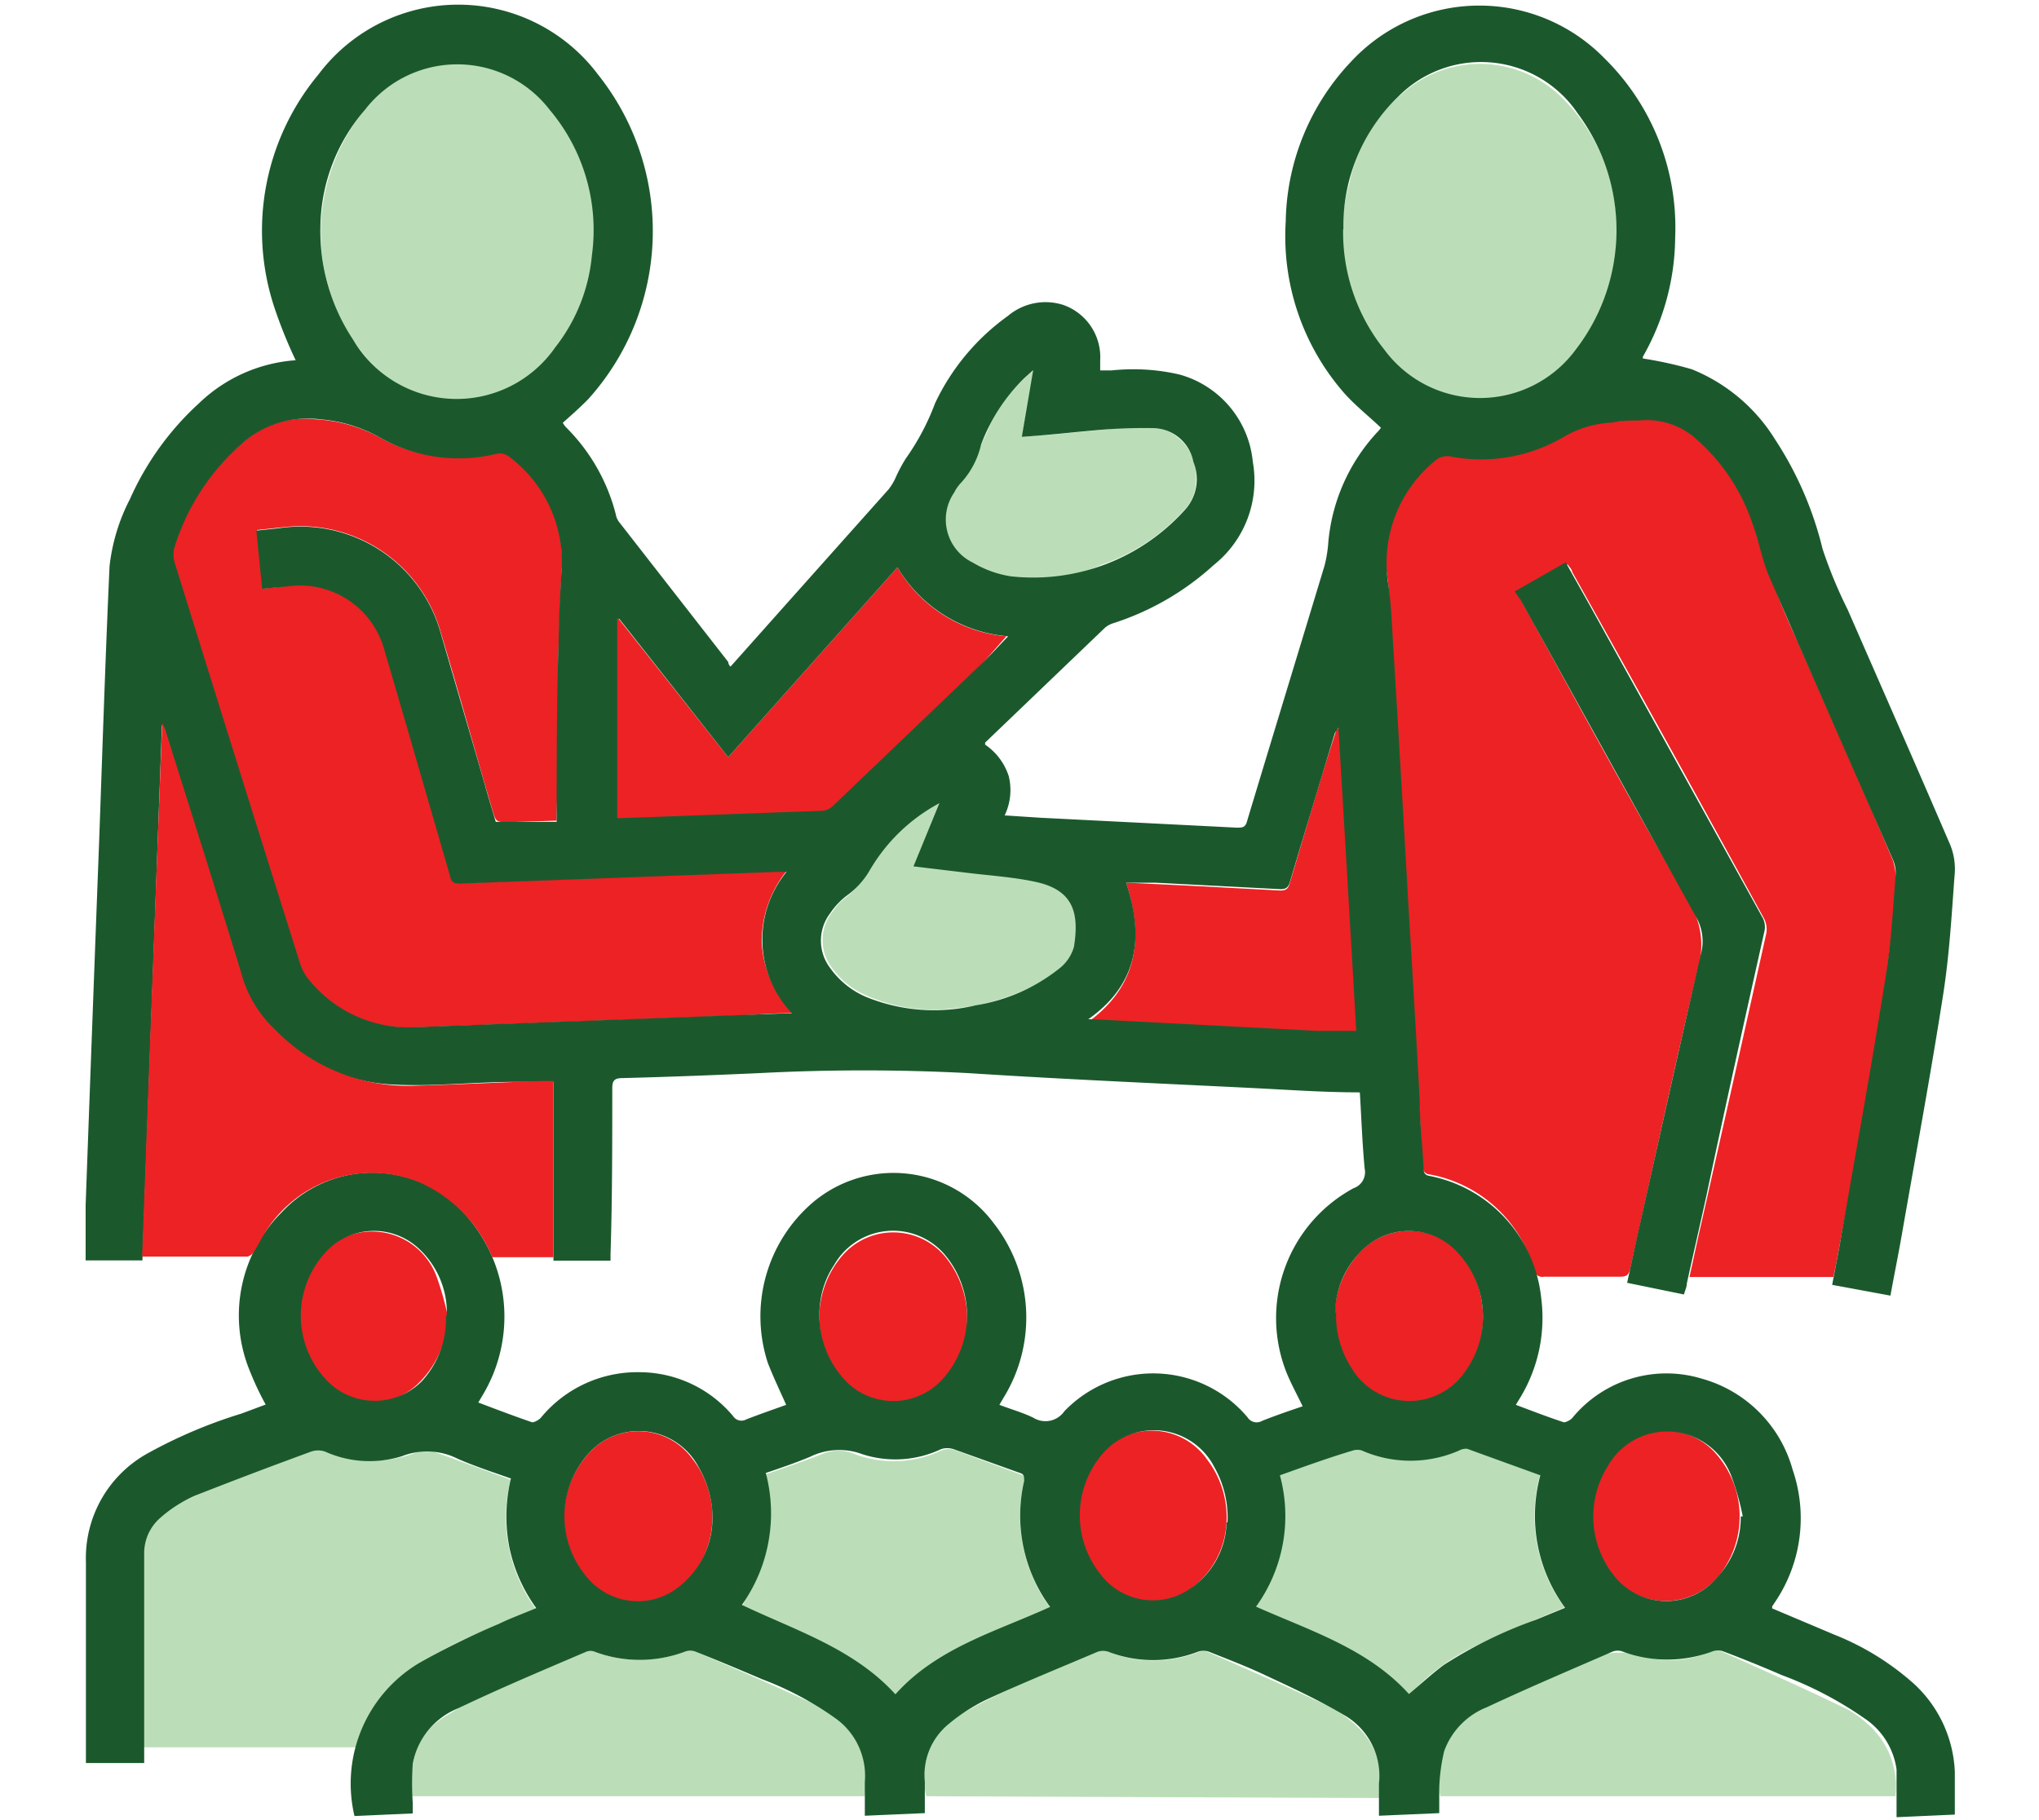 <svg xmlns="http://www.w3.org/2000/svg" id="Layer_1" data-name="Layer 1" viewBox="0 0 70 62.5"><path d="M62.94,43.85H58c.14-.62.26-1.21.4-1.81q1.13-5,2.24-10a.8.8,0,0,0-.08-.5q-3.28-6-6.59-11.91c0-.08-.09-.15-.15-.25l-1.72,1c.11.21.21.41.32.6C54.24,24.31,56.08,27.69,58,31a2.8,2.8,0,0,1,.3,2.22c-.82,3.44-1.56,6.89-2.33,10.33-.05.22-.12.29-.34.29-.88,0-1.75,0-2.62,0a.29.29,0,0,1-.35-.24,4.56,4.56,0,0,0-3.57-3.27.26.26,0,0,1-.25-.29c-.2-3.54-.41-7.08-.61-10.61-.18-3-.35-6-.54-8.95,0-.38-.1-.77-.11-1.15a4.38,4.38,0,0,1,1.72-3.64.57.57,0,0,1,.42-.11A5.85,5.85,0,0,0,54,14.76a1.8,1.8,0,0,1,.69-.22c.43-.07.87-.06,1.29-.13a2.79,2.79,0,0,1,2.59.95,6.87,6.87,0,0,1,1.75,3.06A26.47,26.47,0,0,0,61.7,22c1.1,2.52,2.22,5,3.29,7.56a2.88,2.88,0,0,1,.07,1.28c-.24,2.78-.74,5.53-1.23,8.27-.26,1.44-.53,2.88-.8,4.32Z" fill="#ed2224"></path><path d="M27.21,34.79c-.8,0-1.54.08-2.28.1l-10.71.39a4.36,4.36,0,0,1-3.72-1.73,1.25,1.25,0,0,1-.22-.41Q8.23,26.6,6.19,20.07a2.67,2.67,0,0,0-.13-.4,1.48,1.48,0,0,1,.05-1.33,7.76,7.76,0,0,1,2.27-3.18,3.17,3.17,0,0,1,2.47-.76A5.16,5.16,0,0,1,13,15a5.28,5.28,0,0,0,4,.52.55.55,0,0,1,.51.11,4.55,4.55,0,0,1,1.77,4c-.05,1-.09,1.93-.11,2.9,0,1.8,0,3.6-.06,5.4,0,.07,0,.14,0,.25l-1.63.05c-.46,0-.45,0-.58-.43-.59-2-1.16-4.07-1.77-6.09a5,5,0,0,0-5.37-3.61l-.94.1.2,2c.35,0,.66-.08,1-.1a3,3,0,0,1,3.25,2.25q1.13,3.81,2.2,7.64c.08.27.19.34.47.33l10.74-.41H27a3.9,3.9,0,0,0-.85,2.44A3.81,3.81,0,0,0,27.21,34.79Z" fill="#ed2224"></path><path d="M12.22,60H4.91v-.45c0-1.92,0-3.84,0-5.76A2.13,2.13,0,0,1,6.18,51.6c1.09-.5,2.22-.92,3.34-1.37a12.15,12.15,0,0,1,1.2-.42.65.65,0,0,1,.39,0,4.17,4.17,0,0,0,3.34,0,.51.51,0,0,1,.34,0l2.74,1a5.32,5.32,0,0,0,.88,4.46l-1.62.67a11.27,11.27,0,0,0-3,1.64,4.4,4.4,0,0,0-1.51,2.29A1.31,1.31,0,0,1,12.22,60Z" fill="#bbdeb8"></path><path d="M20.41,8.06a6.25,6.25,0,0,1-1.63,4.25,4.06,4.06,0,0,1-6.18,0,6.66,6.66,0,0,1-.19-8.4,4.08,4.08,0,0,1,6.65,0A6.61,6.61,0,0,1,20.41,8.06Z" fill="#bbdeb8"></path><path d="M55.49,8a6.28,6.28,0,0,1-1.24,3.88,4.09,4.09,0,0,1-6.78.14,6.37,6.37,0,0,1-1.15-5.71A5.54,5.54,0,0,1,48.2,3.16a4,4,0,0,1,5.46.23A6.29,6.29,0,0,1,55.49,8Z" fill="#bbdeb8"></path><path d="M65.07,61.68H49.45a2.59,2.59,0,0,1,1.45-3c1.07-.58,2.22-1,3.33-1.54h0a2.63,2.63,0,0,1,2.23-.25,3.34,3.34,0,0,0,2.3-.2.46.46,0,0,1,.3,0c1.45.65,2.91,1.3,4.35,2a3.2,3.2,0,0,1,.65.46A2.84,2.84,0,0,1,65.07,61.68Z" fill="#bbdeb8"></path><path d="M31.8,61.68a2.54,2.54,0,0,1,1.25-2.85c.86-.5,1.78-.9,2.68-1.32.63-.29,1.28-.53,1.92-.79a.65.65,0,0,1,.39,0,4.23,4.23,0,0,0,3.13,0,.45.45,0,0,1,.28,0c1.4.62,2.81,1.23,4.19,1.88a4.34,4.34,0,0,1,1.07.8,2.55,2.55,0,0,1,.63,2.34Z" fill="#bbdeb8"></path><path d="M29.68,61.68H14.14a2.49,2.49,0,0,1,1-2.65,17.29,17.29,0,0,1,2.32-1.25c.83-.39,1.69-.71,2.55-1.05a.66.66,0,0,1,.44,0,4.36,4.36,0,0,0,3,0,.69.69,0,0,1,.47,0c1.31.56,2.61,1.14,3.9,1.72a4.89,4.89,0,0,1,.69.42A2.63,2.63,0,0,1,29.68,61.68Z" fill="#bbdeb8"></path><path d="M30.74,58.21a7.35,7.35,0,0,0-2.49-1.79c-.92-.44-1.85-.83-2.78-1.25,1.08-2.22,1.11-2.4.81-4.54.64-.23,1.3-.44,1.94-.7a1.41,1.41,0,0,1,1.12,0,3.82,3.82,0,0,0,2.95-.11.68.68,0,0,1,.56,0l2.35.87a5.32,5.32,0,0,0,.86,4.53c-1,.41-1.91.8-2.84,1.22A6.91,6.91,0,0,0,30.74,58.21Z" fill="#bbdeb8"></path><path d="M52.87,50.65a5.3,5.3,0,0,0,.84,4.55c-1,.41-1.91.8-2.84,1.23a6.89,6.89,0,0,0-2.48,1.78C47,56.62,45,56,43.09,55.17a5.32,5.32,0,0,0,.83-4.51l1-.36,1.4-.5a.74.74,0,0,1,.39,0,4.17,4.17,0,0,0,3.32,0,.51.51,0,0,1,.36-.05C51.21,50,52,50.34,52.87,50.65Z" fill="#bbdeb8"></path><path d="M21.16,28.13V21.25l.08,0L25,26l5.81-6.52a4.82,4.82,0,0,0,3.74,2.37c-.42.46-.85,1-1.32,1.44-1.53,1.49-3.08,3-4.63,4.44a.66.66,0,0,1-.35.16l-6.85.25Z" fill="#ed2224"></path><path d="M46,25l.61,10.45c-.33,0-.64.07-1,.06l-8.12-.41-.14,0c1.72-1.25,1.92-2.9,1.31-4.79l2.3.11,3,.16c.22,0,.27-.09.32-.26.52-1.72,1-3.44,1.57-5.16,0,0,0-.08,0-.13Z" fill="#ed2224"></path><path d="M35.48,12.72,35.09,15l1.07-.08,2.72-.26h.24a1.7,1.7,0,0,1,1.94,1.82,1.46,1.46,0,0,1-.44,1.07,6.78,6.78,0,0,1-2.79,1.84,5.64,5.64,0,0,1-3.14.43,4.66,4.66,0,0,1-1.27-.44,1.62,1.62,0,0,1-.64-2.53A13.91,13.91,0,0,0,34,14.57,5.79,5.79,0,0,1,35.48,12.72Z" fill="#bbdeb8"></path><path d="M32.28,27.55l-.86,2.13.25.06c1.07.12,2.14.22,3.21.37a6.92,6.92,0,0,1,1.33.37,1.06,1.06,0,0,1,.67.82c.22,1.12.09,1.58-.75,2.17a7.33,7.33,0,0,1-3.33,1.15,5.7,5.7,0,0,1-3-.41,2.82,2.82,0,0,1-1.2-.93,1.57,1.57,0,0,1,0-2,1.64,1.64,0,0,1,.42-.45A3.45,3.45,0,0,0,30,29.6,6,6,0,0,1,32.28,27.55Z" fill="#bbdeb8"></path><path d="M15.38,45.23a3.38,3.38,0,0,1-1.09,2.34,2.27,2.27,0,0,1-3.12-.07A3.23,3.23,0,0,1,11,43.09a2.36,2.36,0,0,1,4,.78A10.06,10.06,0,0,1,15.38,45.23Z" fill="#ed2224"></path><path d="M50.91,45.36A3.07,3.07,0,0,1,50,47.47a2.28,2.28,0,0,1-3.23,0,3.2,3.2,0,0,1,.15-4.69,2.35,2.35,0,0,1,3.57.79A3.5,3.5,0,0,1,50.91,45.36Z" fill="#ed2224"></path><path d="M33.2,45.37a3,3,0,0,1-1.08,2.25,2.3,2.3,0,0,1-3.37-.46,3.26,3.26,0,0,1,.13-4,2.32,2.32,0,0,1,3.69.15A3.33,3.33,0,0,1,33.2,45.37Z" fill="#ed2224"></path><path d="M42.11,52.2A3,3,0,0,1,41,54.46a2.24,2.24,0,0,1-2.75.13,3.19,3.19,0,0,1-.1-5,2.32,2.32,0,0,1,3.3.54A3.26,3.26,0,0,1,42.11,52.2Z" fill="#ed2224"></path><path d="M19.36,52.06A3.22,3.22,0,0,1,20.13,50a2.29,2.29,0,0,1,3.63.08,3.24,3.24,0,0,1,.11,3.87,2.34,2.34,0,0,1-4-.11A3.36,3.36,0,0,1,19.36,52.06Z" fill="#ed2224"></path><path d="M54.68,51.9a3,3,0,0,1,1-2.2,2.28,2.28,0,0,1,3.12.1,3.26,3.26,0,0,1,.3,4.19,2.35,2.35,0,0,1-4-.28A3.22,3.22,0,0,1,54.68,51.9Z" fill="#ed2224"></path><path d="M46.68,37.51c-1.25,0-2.48-.09-3.7-.15-3.24-.16-6.48-.3-9.72-.51a69.36,69.36,0,0,0-7.21,0c-1.56.07-3.12.13-4.68.17-.28,0-.35.09-.35.35,0,1.9,0,3.8-.06,5.7,0,.07,0,.14,0,.22H19V37.15H17.7c-1.42,0-2.83.17-4.24.09a6,6,0,0,1-4.8-2.84,4.52,4.52,0,0,1-.46-1.21Q6.91,29.1,5.64,25s0,0-.08-.1L4.89,43.28H2.94c0-.67,0-1.29,0-1.9q.23-6.35.47-12.67c.11-3.09.21-6.17.35-9.26a6.58,6.58,0,0,1,.7-2.31,9.89,9.89,0,0,1,2.38-3.3,5.32,5.32,0,0,1,3.31-1.47,16.31,16.31,0,0,1-.73-1.81,8.39,8.39,0,0,1,1.51-8,6,6,0,0,1,9.6,0A8.62,8.62,0,0,1,20.2,13.7c-.27.28-.57.54-.88.82a1.21,1.21,0,0,0,.1.14,6.47,6.47,0,0,1,1.72,3,.6.6,0,0,0,.11.26L25,22.73s0,.09.08.16l2.12-2.38,3.3-3.7a1.93,1.93,0,0,0,.23-.37,5.16,5.16,0,0,1,.37-.7,8.27,8.27,0,0,0,1-1.89,7.75,7.75,0,0,1,2.5-3,2,2,0,0,1,1.9-.38,1.9,1.9,0,0,1,1.27,1.91c0,.1,0,.2,0,.34l.39,0a7,7,0,0,1,2.33.14,3.45,3.45,0,0,1,2.52,3,3.7,3.7,0,0,1-1.34,3.54,9.35,9.35,0,0,1-3.45,2,.84.84,0,0,0-.28.15l-4.12,3.95,0,.07a2.08,2.08,0,0,1,.81,1.08A2,2,0,0,1,34.49,28l1.23.08,6.73.34c.21,0,.31,0,.37-.25.88-2.92,1.77-5.83,2.65-8.74a4.34,4.34,0,0,0,.13-.79,6.38,6.38,0,0,1,1.73-3.85l.08-.1c-.43-.41-.89-.77-1.27-1.2a8.18,8.18,0,0,1-2-5.89,8.16,8.16,0,0,1,2.24-5.48A6,6,0,0,1,55.08,2a8.15,8.15,0,0,1,2.43,6.14,8.39,8.39,0,0,1-1.11,4.11s0,.07,0,.06a13.2,13.2,0,0,1,1.68.37,6,6,0,0,1,2.86,2.41,12,12,0,0,1,1.63,3.76,15.7,15.7,0,0,0,.86,2.08c1.18,2.7,2.37,5.4,3.53,8.1a2.22,2.22,0,0,1,.14,1.05c-.1,1.36-.18,2.73-.39,4.07-.43,2.76-.94,5.5-1.42,8.25-.12.69-.26,1.37-.39,2.09l-2-.37c.1-.55.21-1.08.3-1.61.52-3,1.07-6,1.55-9.07.18-1.13.24-2.28.33-3.42a1.13,1.13,0,0,0-.1-.51c-1.42-3.25-2.85-6.48-4.25-9.73-.24-.56-.34-1.18-.55-1.75a6.7,6.7,0,0,0-2-3,2.53,2.53,0,0,0-1.9-.59c-.31,0-.61,0-.92.07a3.59,3.59,0,0,0-1.67.49,5.59,5.59,0,0,1-3.92.67.64.64,0,0,0-.45.11,4.53,4.53,0,0,0-1.65,4.34c.1.73.12,1.47.17,2.21q.27,4.45.52,8.89.2,3.28.38,6.55c0,.76.09,1.52.13,2.29,0,.14,0,.29.21.32a4.77,4.77,0,0,1,3.83,4.19,5.29,5.29,0,0,1-.7,3.39l-.17.28c.56.21,1.1.42,1.65.6.07,0,.21-.07.28-.14a4.18,4.18,0,0,1,4.45-1.36,4.48,4.48,0,0,1,3.12,3.12,5.14,5.14,0,0,1-.6,4.55l-.1.15s0,0,0,.07l2.13.9a9.18,9.18,0,0,1,2.76,1.71,4.35,4.35,0,0,1,1.38,3c0,.48,0,1,0,1.47l-2,.09c0-.18,0-.35,0-.51,0-.38,0-.76,0-1.13A2.52,2.52,0,0,0,64,59a12.72,12.72,0,0,0-2.83-1.48c-.65-.28-1.31-.55-2-.81a.53.53,0,0,0-.39,0,4.41,4.41,0,0,1-3.08,0,.48.48,0,0,0-.33,0c-1.45.63-2.91,1.25-4.34,1.92a2.55,2.55,0,0,0-1.45,1.5,6.38,6.38,0,0,0-.17,1.25c0,.28,0,.56,0,.88l-2.07.09c0-.39,0-.74,0-1.1a2.4,2.4,0,0,0-1.22-2.37c-.86-.51-1.77-.93-2.67-1.35-.63-.3-1.29-.55-1.94-.81a.58.58,0,0,0-.39,0,4.28,4.28,0,0,1-3.07,0,.59.59,0,0,0-.37,0c-1.27.54-2.55,1.06-3.81,1.64a6.3,6.3,0,0,0-1.29.83,2.28,2.28,0,0,0-.83,2c0,.34,0,.69,0,1.07l-2.06.09c0-.4,0-.78,0-1.16a2.43,2.43,0,0,0-1-2.18,11,11,0,0,0-2.53-1.35c-.75-.32-1.51-.64-2.27-.94a.53.53,0,0,0-.39,0,4.41,4.41,0,0,1-3.08,0,.4.4,0,0,0-.3,0c-1.47.63-2.95,1.25-4.39,1.94a2.55,2.55,0,0,0-1.56,1.9,10.26,10.26,0,0,0,0,1.36v.35l-2,.09a4.82,4.82,0,0,1,2.23-5.26,26.55,26.55,0,0,1,2.73-1.34c.41-.2.83-.35,1.28-.54a5.42,5.42,0,0,1-.93-2.12,5.56,5.56,0,0,1,.06-2.33c-.62-.22-1.24-.42-1.83-.68A2.34,2.34,0,0,0,13.81,50a3.72,3.72,0,0,1-2.64-.15.72.72,0,0,0-.5,0c-1.34.49-2.69,1-4,1.52a4.52,4.52,0,0,0-1.12.71,1.62,1.62,0,0,0-.6,1.31q0,3.07,0,6.15v1h-2v-.33c0-2.19,0-4.37,0-6.56A4.11,4.11,0,0,1,5.08,49.9a16.82,16.82,0,0,1,3.21-1.36l.83-.31a10.37,10.37,0,0,1-.55-1.17,5,5,0,0,1,1.11-5.44,4.25,4.25,0,0,1,6.45.27,5.24,5.24,0,0,1,.45,6l-.16.27c.63.24,1.24.47,1.85.68.08,0,.23-.08.3-.16A4.29,4.29,0,0,1,22,47.12a4.2,4.2,0,0,1,3.17,1.51.34.34,0,0,0,.45.11c.46-.18.93-.34,1.37-.5-.22-.49-.46-1-.63-1.44a5.15,5.15,0,0,1,1.51-5.48,4.29,4.29,0,0,1,6.25.69A5.25,5.25,0,0,1,34.45,48l-.14.24c.39.15.79.26,1.16.44a.79.79,0,0,0,1.07-.22,4.23,4.23,0,0,1,6.29.21.37.37,0,0,0,.5.12c.45-.18.92-.34,1.39-.5-.19-.4-.39-.76-.55-1.15a5.07,5.07,0,0,1,2.3-6.34.58.58,0,0,0,.38-.67c-.08-.84-.11-1.68-.16-2.52C46.69,37.52,46.67,37.49,46.68,37.51ZM19.11,28.22c0-.11,0-.15,0-.19,0-2,0-4.06.07-6.08,0-.75.05-1.5.09-2.25a4.5,4.5,0,0,0-1.77-4,.52.52,0,0,0-.48-.11A5.47,5.47,0,0,1,13,15a5,5,0,0,0-2-.6,3.38,3.38,0,0,0-2.71.85A7.79,7.79,0,0,0,6,18.76a.93.93,0,0,0,0,.57q2.14,6.89,4.31,13.78a1.57,1.57,0,0,0,.32.56,4.38,4.38,0,0,0,3.64,1.6l12.63-.47.29,0A3.67,3.67,0,0,1,27,29.94h-.33l-10.83.4c-.22,0-.33,0-.39-.26-.75-2.59-1.5-5.19-2.26-7.78a3,3,0,0,0-3.27-2.17L9,20.22l-.2-2,.76-.08a5,5,0,0,1,5.57,3.6l1.5,5.15c.13.47.27.93.39,1.33Zm27-20.35A6.45,6.45,0,0,0,47.52,12a4.08,4.08,0,0,0,6.58,0,6.71,6.71,0,0,0,.06-8.11A4,4,0,0,0,48,3.32,6.15,6.15,0,0,0,46.12,7.87ZM11,7.74a6.75,6.75,0,0,0,1.12,3.92,4.12,4.12,0,0,0,6.94.27,6,6,0,0,0,1.26-3.16,6.4,6.4,0,0,0-1.45-5,4,4,0,0,0-6.34,0A6.24,6.24,0,0,0,11,7.74ZM30.74,58.18c1.43-1.6,3.45-2.15,5.31-3a5.3,5.3,0,0,1-.89-4.33c0-.17,0-.23-.17-.28l-2.26-.81a.69.69,0,0,0-.42,0,3.67,3.67,0,0,1-2.72.17,2.26,2.26,0,0,0-1.77.09c-.5.21-1,.38-1.53.56a5.43,5.43,0,0,1-.82,4.53C27.34,56,29.31,56.61,30.74,58.18Zm13.2-7.52a5.32,5.32,0,0,1-.82,4.51c1.87.83,3.84,1.44,5.25,3,.41-.34.78-.69,1.2-1a15.19,15.19,0,0,1,3.16-1.55l1-.41a5.33,5.33,0,0,1-.85-4.55l-2.51-.91a.49.49,0,0,0-.28.06,4.17,4.17,0,0,1-3.34,0,.49.49,0,0,0-.31,0C45.6,50.06,44.78,50.36,43.94,50.66ZM34.61,21.85a4.88,4.88,0,0,1-3.8-2.37L25,26l-3.74-4.75-.07,0v6.84a1.61,1.61,0,0,0,.22,0l6.85-.25a.62.62,0,0,0,.35-.18l5.1-4.88C34,22.5,34.3,22.17,34.61,21.85ZM37.36,35l.18,0,7.71.4c.43,0,.86,0,1.31,0-.2-3.51-.41-7-.61-10.41a.61.61,0,0,0-.15.27c-.5,1.65-1,3.3-1.51,5-.06.23-.16.29-.39.27l-4.24-.22c-.32,0-.64,0-1,0C39.27,32.13,39.1,33.78,37.36,35ZM35.08,15l.39-2.29-.3.27a6.3,6.3,0,0,0-1.49,2.29A2.91,2.91,0,0,1,33,16.57a1.39,1.39,0,0,0-.24.34,1.64,1.64,0,0,0,.64,2.41,3.63,3.63,0,0,0,1.3.47,7,7,0,0,0,5.95-2.25,1.57,1.57,0,0,0,.32-1.68,1.43,1.43,0,0,0-1.42-1.16,18.35,18.35,0,0,0-2,.08C36.76,14.85,36,14.94,35.08,15ZM32.25,27.58a6.08,6.08,0,0,0-2.4,2.32,2.77,2.77,0,0,1-.76.84,2.49,2.49,0,0,0-.59.62,1.55,1.55,0,0,0,0,1.88,2.91,2.91,0,0,0,1.25,1,6.18,6.18,0,0,0,3.75.28,6.16,6.16,0,0,0,2.85-1.25,1.44,1.44,0,0,0,.52-.76c.18-1.14,0-1.95-1.33-2.23-.74-.16-1.51-.21-2.26-.3l-1.92-.23ZM59.76,52.07l.07,0a9.09,9.09,0,0,0-.39-1.38,2.37,2.37,0,0,0-2.06-1.53,2.34,2.34,0,0,0-2.18,1.18,3.25,3.25,0,0,0,.23,3.79,2.28,2.28,0,0,0,3.55,0A3,3,0,0,0,59.76,52.07Zm-35.3,0A3.44,3.44,0,0,0,24,50.41a2.32,2.32,0,0,0-3.68-.62,3.22,3.22,0,0,0-.16,4.38,2.26,2.26,0,0,0,3.17.3A3,3,0,0,0,24.46,52.1Zm3.68-7.17a3.26,3.26,0,0,0,.72,2.32,2.28,2.28,0,0,0,3.43.21,3.25,3.25,0,0,0,.2-4.28,2.33,2.33,0,0,0-3.85.28A3,3,0,0,0,28.14,44.93Zm14,7.36a3.49,3.49,0,0,0-.45-1.88,2.33,2.33,0,0,0-3.82-.48,3.24,3.24,0,0,0-.11,4.13,2.25,2.25,0,0,0,2.89.65A2.84,2.84,0,0,0,42.11,52.29Zm-26.8-7.1a3,3,0,0,0-1-2.32,2.25,2.25,0,0,0-3,0,3.21,3.21,0,0,0-.15,4.53,2.28,2.28,0,0,0,3.3.05A3.17,3.17,0,0,0,15.31,45.19Zm30.53-.1a3.3,3.3,0,0,0,.52,1.9,2.31,2.31,0,0,0,3.67.43,3.22,3.22,0,0,0,0-4.36,2.27,2.27,0,0,0-3.39,0A3,3,0,0,0,45.84,45.09Z" fill="#1b592d"></path><path d="M55.86,44.05c.14-.64.27-1.26.41-1.88.7-3.13,1.4-6.27,2.12-9.4a1.68,1.68,0,0,0-.19-1.33c-2-3.61-4-7.23-6-10.84L52,20.31l1.75-1,.83,1.48,5.94,10.74a.68.68,0,0,1,.06.42c-.67,3-1.36,6.08-2,9.12-.22,1-.45,2-.67,3,0,.12-.06.24-.1.38Z" fill="#1b592d"></path><path d="M21,43.27v-.08H19v.08Z" fill="none"></path><path d="M14.38,40.61A4.31,4.31,0,0,0,9.19,42.2c-.18.26-.31.55-.48.82a.43.43,0,0,1-.21.17h8.4A4.82,4.82,0,0,0,14.38,40.61Z" fill="none"></path><path d="M33.55,41.43a4.28,4.28,0,0,0-6.45.74,5.11,5.11,0,0,0-.57,1h8.29A5.16,5.16,0,0,0,33.55,41.43Z" fill="none"></path><path d="M19,37.12h-.43c-1.43.05-2.86.12-4.3.16a6.34,6.34,0,0,1-4.84-1.94,4.06,4.06,0,0,1-1.08-1.7c-.87-2.86-1.77-5.7-2.67-8.55a2.55,2.55,0,0,0-.11-.27C5.33,31,5.1,37.08,4.88,43.15l.09,0H8.5A.43.43,0,0,0,8.71,43c.17-.27.3-.56.48-.82a4.31,4.31,0,0,1,5.19-1.59,4.82,4.82,0,0,1,2.52,2.58H19Z" fill="#ed2224"></path><path d="M5,43.19c1.16,0,2.33,0,3.5,0H5Z" fill="#ed2224"></path></svg>